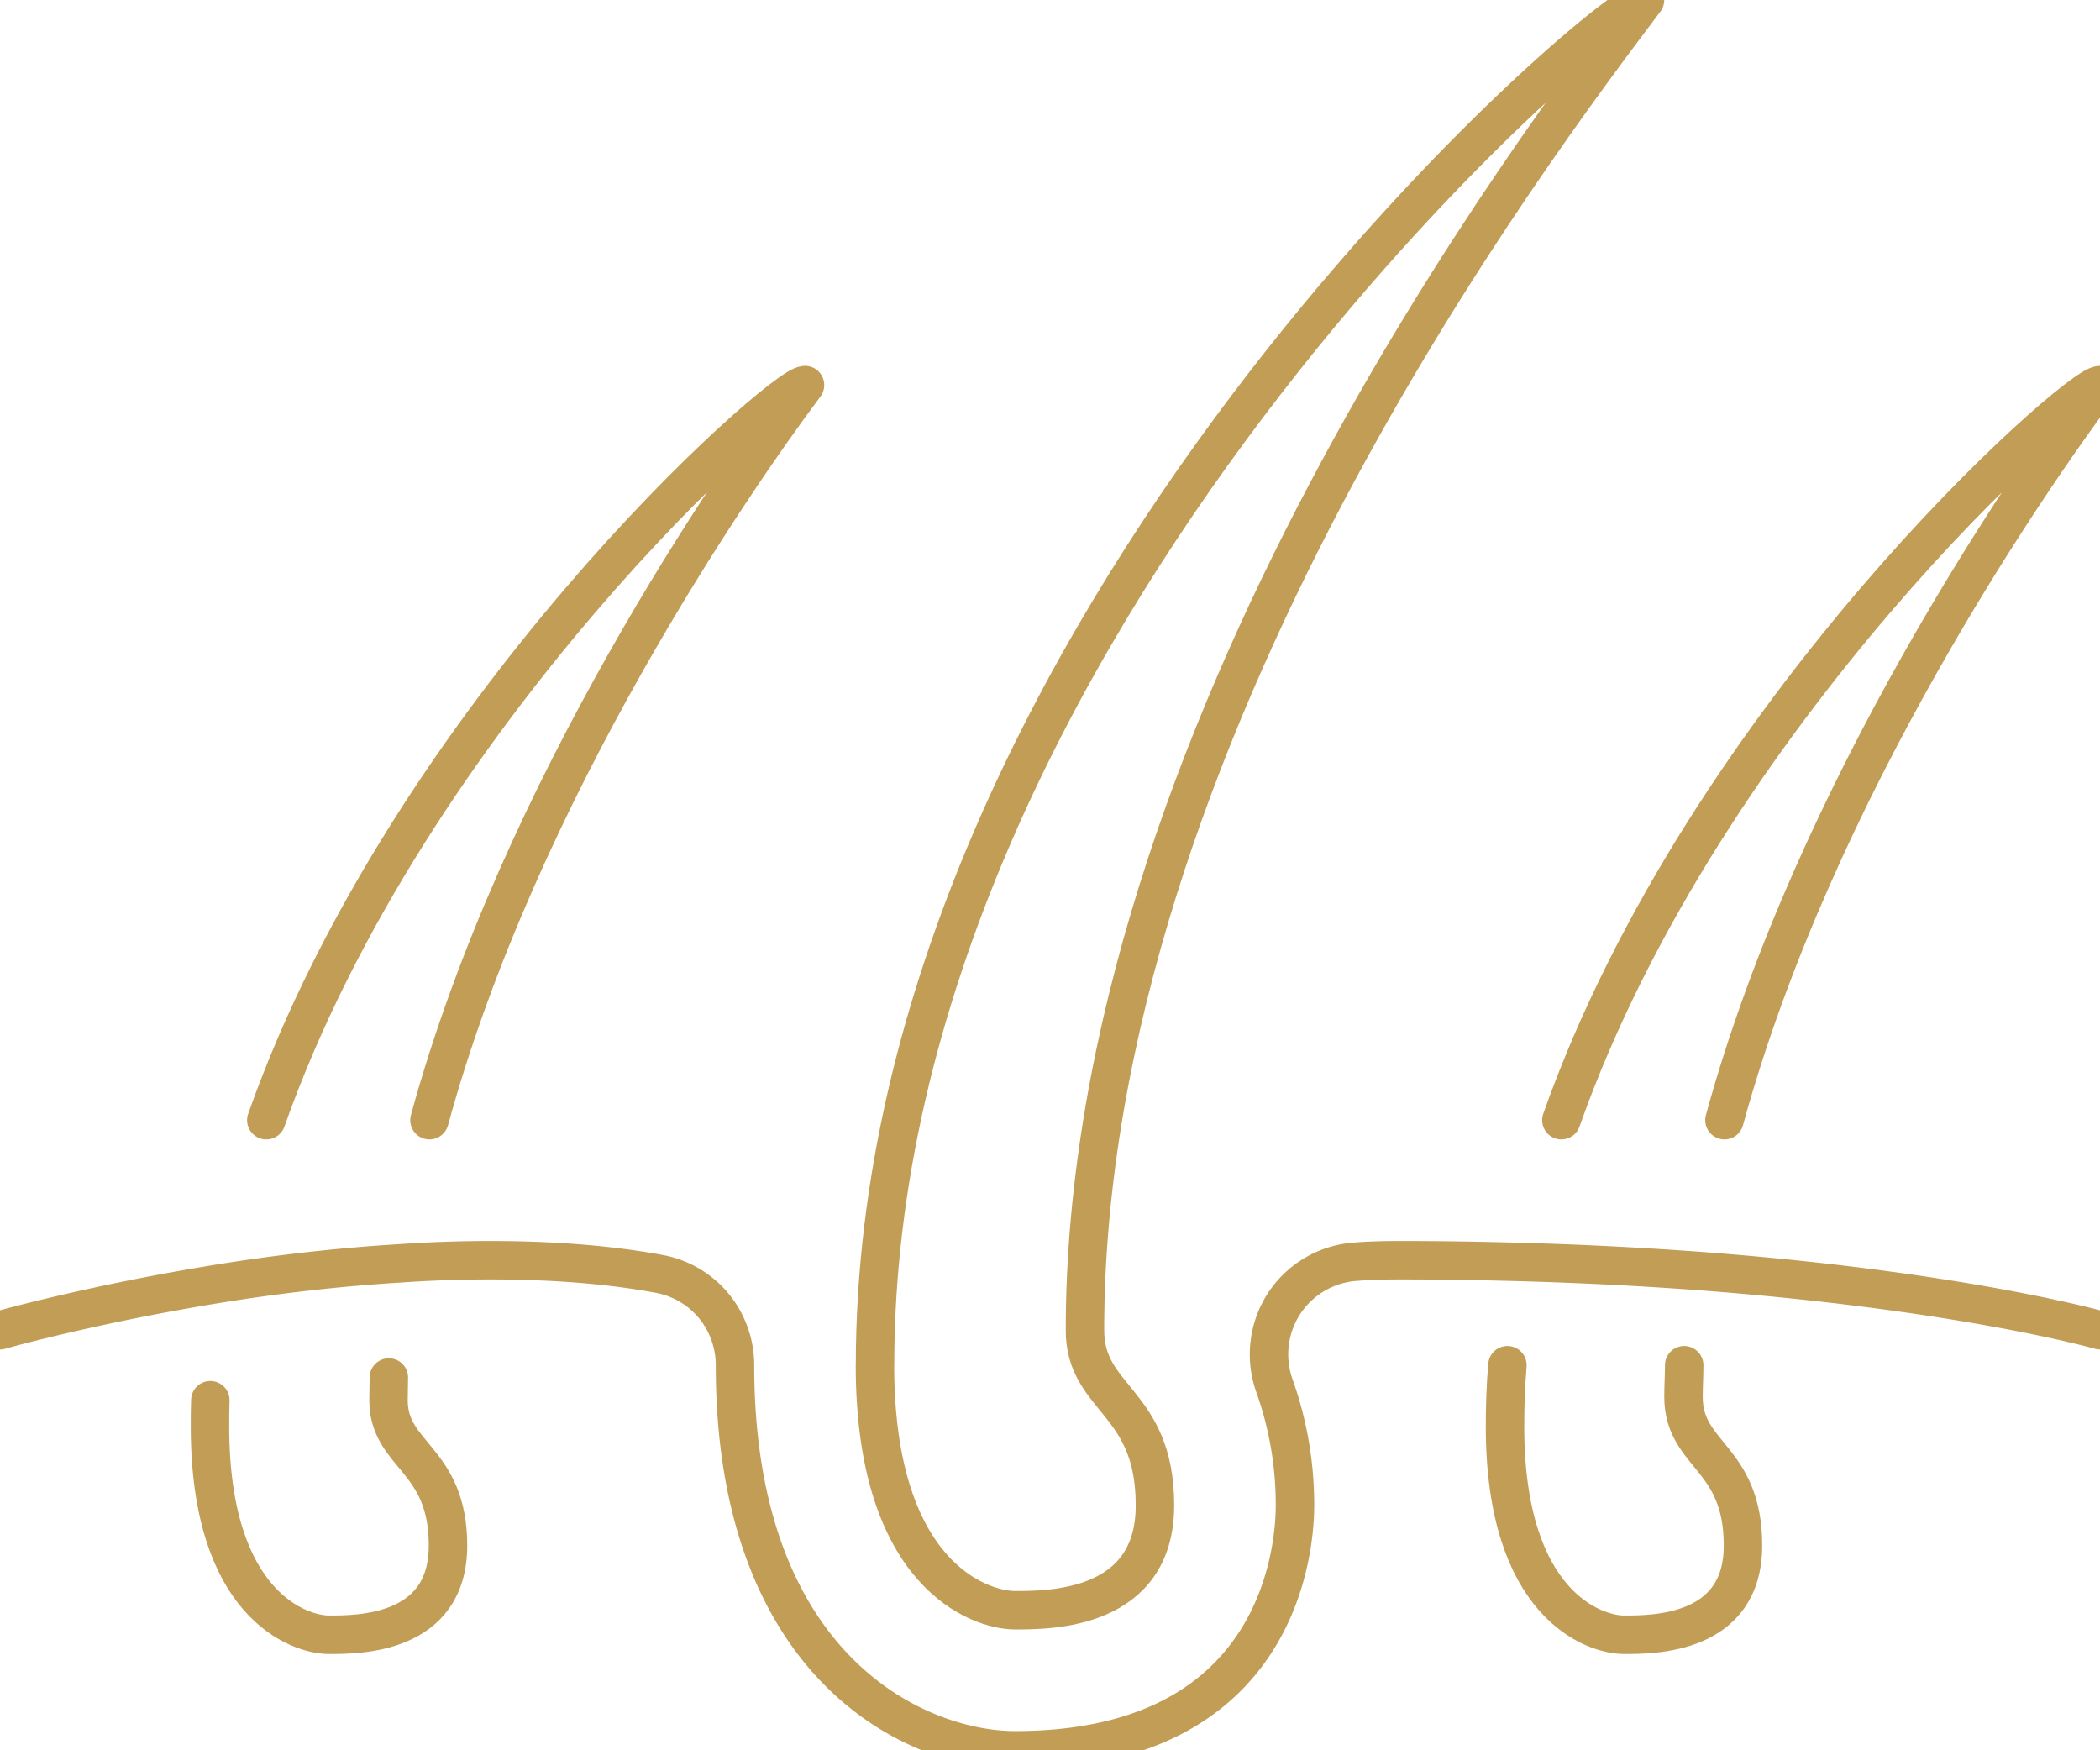 <svg xmlns="http://www.w3.org/2000/svg" width="54.615" height="45.513" viewBox="0.683 0.74 54.615 45.513"><g data-name="Group 54" clip-path="url(&quot;#a&quot;)"><path d="M44.484 36.24c0 .273-.018.546-.018.82 0 1.547 1.547 1.547 1.547 3.868 0 2.321-2.32 2.321-3.094 2.321s-3.095-.774-3.095-5.416c0-.528.018-1.065.063-1.593" stroke-linejoin="round" stroke-linecap="round" stroke="#c19d56" fill="transparent" data-name="Path 169"/><path d="M41.29 29.868c3.74-10.586 13.39-19.115 14.008-19.115-1.811 2.421-7.419 10.522-9.767 19.115" stroke-linejoin="round" stroke-linecap="round" stroke="#c19d56" fill="transparent" data-name="Path 170"/><path d="M11.852 29.868c2.348-8.593 7.955-16.694 9.767-19.115-.62 0-10.268 8.529-14.01 19.115" stroke-linejoin="round" stroke-linecap="round" stroke="#c19d56" fill="transparent" data-name="Path 171"/><path d="M6.153 37.15c-.009.228-.009.455-.009.683 0 4.642 2.321 5.416 3.095 5.416s3.095 0 3.095-2.321c0-2.276-1.547-2.321-1.547-3.778 0-.2.009-.391.009-.591" stroke-linejoin="round" stroke-linecap="round" stroke="#c19d56" fill="transparent" data-name="Path 172"/><path d="M55.298 35.33s-3.641-1.038-10.523-1.548c-1.383-.1-2.912-.182-4.56-.227-.992-.028-2.039-.046-3.122-.046-.41 0-.792.01-1.129.037a2.425 2.425 0 0 0-1.875 1.074 2.428 2.428 0 0 0-.264 2.148c.31.865.537 1.911.537 3.113 0 1.065-.355 6.372-7.282 6.372-2.521 0-7.282-2.094-7.282-10.013 0-.583-.21-1.129-.555-1.547a2.41 2.41 0 0 0-1.42-.829c-1.02-.19-2.458-.355-4.397-.355-.783 0-1.574.028-2.348.082-1.648.1-3.232.291-4.652.519-3.34.537-5.743 1.22-5.743 1.22" stroke-linejoin="round" stroke-linecap="round" stroke="#c19d56" fill="transparent" data-name="Path 173"/><path d="M23.44 36.24c0-19.115 19.114-35.5 20.025-35.5C40.734 4.381 28.9 19.855 28.9 35.33c0 1.82 1.82 1.82 1.82 4.551 0 2.73-2.73 2.73-3.64 2.73-.911 0-3.642-.91-3.642-6.371Z" stroke-linejoin="round" stroke-linecap="round" stroke="#c19d56" fill="transparent" data-name="Path 174"/></g><defs><clipPath id="a"><path d="M0 0h56v47H0V0z" data-name="Rectangle 37" transform="translate(-.151 -.21)"/></clipPath></defs></svg>